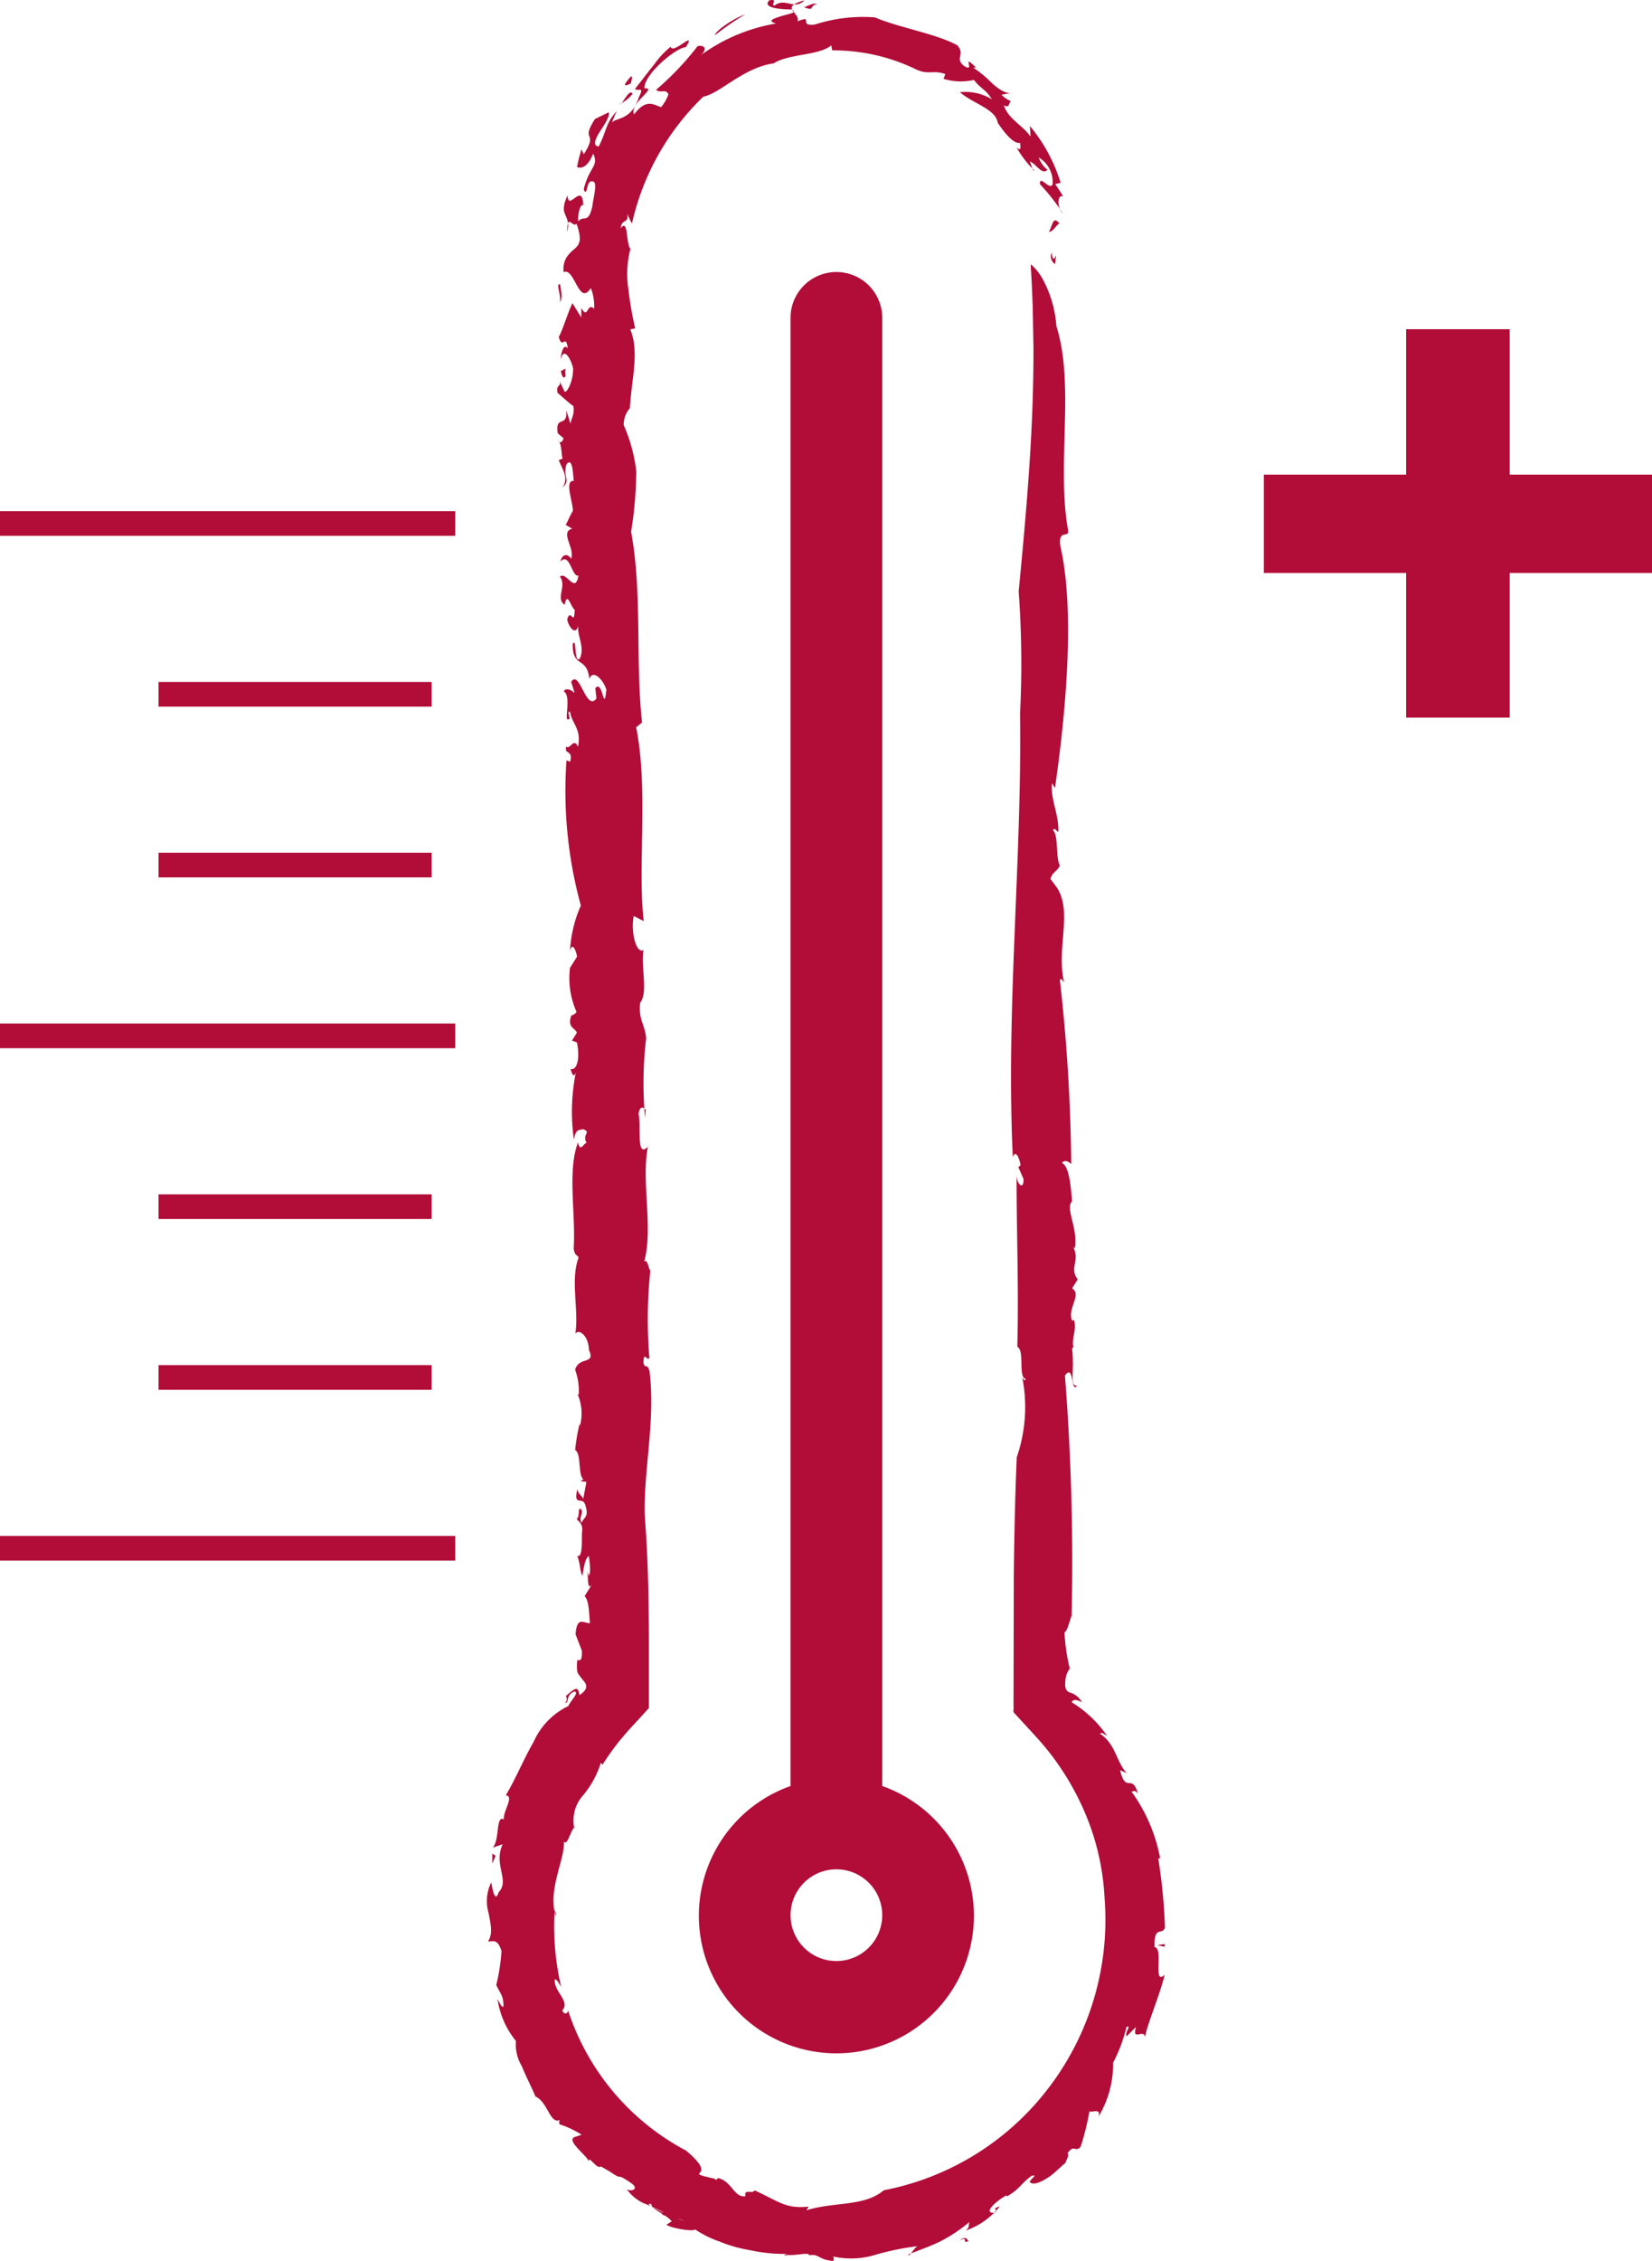 <svg height="91.642" viewBox="0 0 66.991 91.642" width="66.991" xmlns="http://www.w3.org/2000/svg"><g transform="translate(-120.469 -104.162)"><path d="m156.245 176.554v-59.507a1.859 1.859 0 0 0 -3.719 0v59.507a5.577 5.577 0 1 0 3.719 0zm-1.86 7.094a1.859 1.859 0 1 1 1.86-1.859 1.861 1.861 0 0 1 -1.86 1.859z" fill="#b20c38"/><path d="m187.46 127.386h-5.77v5.862h-4.2v-5.862h-5.77v-3.986h5.77v-5.894h4.2v5.894h5.77z" fill="#b20c38"/><path d="m163.681 114.865a9.295 9.295 0 1 0 -18.59 0v57.874a13.012 13.012 0 1 0 18.59 0z" fill="none"/><g fill="#b20c38"><path d="m163.115 114.4c.1.712.236-.4.139.464a.374.374 0 0 1 -.139-.464z"/><path d="m163.306 117.374c.763 2.432-.008 5.636.479 8.3.032.312-.418-.081-.317.624.592 2.582.238 6.651-.218 9.8l-.118-.19c-.086.6.3 1.331.25 1.966-.078.005-.111-.2-.218-.056.236.16.109 1.147.285 1.417-.093.251-.279.226-.383.55l.269.364c.639 1.01-.045 2.454.286 3.832-.063-.066-.111-.2-.172-.093a71.122 71.122 0 0 1 .459 7.456c-.1-.1-.268-.19-.375-.044.283.121.355.886.41 1.549-.291.3.266 1.137.105 1.915l-.064-.066c.3.575-.176.853.189 1.319l-.229.365c.411.253-.212.832 0 1.307l.085-.016c.1.448-.106.682-.037 1.1l-.048.039c.108.973-.12 1.539.2 1.516-.256.341-.117-.943-.49-.408a96.989 96.989 0 0 1 .271 9.724c-.128.366-.167.6-.288.681a7.508 7.508 0 0 0 .222 1.505c-.006-.105-.164.2-.18.379-.036.3-.026.476.167.553a.809.809 0 0 1 .5.4c-.213-.118-.376-.133-.415 0a4.722 4.722 0 0 1 1.432 1.36c-.1-.055-.219-.166-.287-.089.645.432.649 1.123 1.082 1.6l-.27-.125c.239.989.484.1.723.951-.138-.171-.175-.074-.259-.079a6.652 6.652 0 0 1 1.166 2.729.068.068 0 0 0 -.081-.023 22.067 22.067 0 0 1 .272 2.8c-.1.353-.445-.133-.424.8.383 0-.088 1.6.412 1.115-.186.813-.708 2-.8 2.546-.006-.392-.555.2-.357-.434l-.379.38c-.116-.125.221-.452-.011-.377a6.248 6.248 0 0 1 -.542 1.451 4.155 4.155 0 0 1 -.6 2.2c.17-.468-.485-.035-.343-.331a10.679 10.679 0 0 1 -.374 1.537c-.226.262-.248-.135-.537.271.088.053-.03.242-.09.4-.063.027-.312.289-.6.516-.3.205-.628.378-.795.274-.2-.027.4-.392.018-.272-.489.378-.44.5-.976.823l-.035-.035c-.364.184-.988.729-.491.7.266-.124-.2-.13.226-.256a3.029 3.029 0 0 1 -1.393.982c.185-.129.119-.217.158-.347a6.373 6.373 0 0 1 -1.137.762c-.418.211-.873.365-1.338.55.024.174.287-.4.444-.344a10.771 10.771 0 0 0 -1.847.378 3.346 3.346 0 0 1 -1.726.028c.169-.023.089.251.078.2-.609-.052-.566-.3-.962-.229-.027-.139-.492.018-.9-.013-.223.074-.093-.087.256-.051a6.682 6.682 0 0 1 -1.792-.149 5.479 5.479 0 0 1 -1.189-.338 4.3 4.3 0 0 1 -1.01-.5c-.012.1-.892-.022-1.16-.184l.213-.141c-.172-.256-.881-.509-.819-.7-.351-.052.213.225.75.471.55.221 1.091.378.653.292-.119-.241-1.243-.249-.923-.434a8.258 8.258 0 0 0 -.824-.375 1.766 1.766 0 0 1 -.67-.571c.115.132.578.038.186-.237-.7-.478-.266-.05-.835-.447l-.385-.223c-.181.147-.539-.552-.486-.149.06-.2-.939-.863-.6-1.037l.3-.1a3.657 3.657 0 0 0 -.9-.424c-.007-.056-.019-.169.03-.182-.407.218-.5-.732-1-.942-.153-.373-.388-.815-.555-1.235a1.69 1.69 0 0 1 -.237-1.016 3.489 3.489 0 0 1 -.746-1.695c.075.124.135.3.237.315.019-.45-.121-.52-.288-.889a8.2 8.2 0 0 0 .212-1.374c-.174-.568-.395-.355-.547-.4.208-.291.106-.7.023-1.144a1.722 1.722 0 0 1 .106-1.241c.044.216.15.88.3.4.468-.484-.222-1.115.165-1.947l-.4.137c.292-.337.112-1.332.449-1.142-.045-.327.438-.949.076-.977.39-.64.72-1.46 1.132-2.171a2.923 2.923 0 0 1 1.408-1.45c.073-.2.459-.548.25-.589-.375.137-.2.457-.382.474a.247.247 0 0 0 .031-.291c.39-.337.492-.417.551-.03.288-.205.352-.364.176-.575a3.4 3.4 0 0 1 -.218-.283.306.306 0 0 1 -.056-.182 2.052 2.052 0 0 1 .011-.393c.147.054.2-.036.18-.382l-.252-.656c.058-.764.334-.434.584-.452-.043-.409-.031-.909-.217-1.094l.313-.5c-.227.361-.15-.336-.211-.529l.061.193c.105-.076.04-.548.009-.786-.154.055-.217.538-.262.8-.109-.209-.084-.534-.213-.81.245.091.174-.666.2-.99.053-.373-.22-.42-.211-.529.127-.009.021-.608.2-.317.04.127-.123.29-.012.5.094-.246.315-.217.154-.726-.121-.384-.482.1-.328-.63.061.192.159.227.246.375l.127-.682-.222-.029c.056-.091.075-.028.1-.071-.234-.2-.072-1.04-.335-1.194a7.616 7.616 0 0 1 .179-1.053l.019.063a1.949 1.949 0 0 0 -.1-1.272l.049.019a2.538 2.538 0 0 0 -.149-1.012c.168-.554.841-.187.561-.8-.008-.562-.408-.881-.551-.654.151-1.011-.213-2.157.133-3.093-.09-.145-.146-.054-.2-.353.088-1.483-.264-3.131.174-4.311.093.43.222.029.349.02-.2-.355.207-.427-.135-.554-.2.035-.3 0-.38.417a8 8 0 0 1 .08-2.72c-.094.246-.155.056-.215-.138.32.065.369-.588.256-1.081l-.2-.07.2-.321c-.062-.19-.41-.21-.222-.7a.336.336 0 0 0 .208-.143 3.381 3.381 0 0 1 -.265-1.785l.285-.453c-.031-.237-.2-.635-.285-.219a5.208 5.208 0 0 1 .44-1.854 17.541 17.541 0 0 1 -.582-5.885l.146.055c.137-.508-.256-.263-.154-.618.139.164.3-.388.474.012.154-.728-.254-.938-.32-1.411-.192-.072.123.38-.121.289-.069-.081.15-1.007-.141-1.12.114-.182.328-.04.446.058l-.141-.445c.34-.543.607 1.239 1.026.669l-.046-.411c.305-.39.344 1.084.448.056-.143-.446-.565-.828-.693-.43-.081-.929-.694-.43-.67-1.429.171-.273.041.8.281.607.234-.471-.131-.944-.049-1.363-.11.465-.4.072-.457-.228.137-.509.276.329.305-.39-.168-.119-.294-.78-.41-.208-.381-.26.1-.75-.19-1.141.267-.235.619.741.753-.05-.259.126-.351-.975-.734-.557.075-.311.278-.343.436-.117.159-.443-.471-1.074.041-1.22l-.264-.152c.086-.138.151-.337.293-.563 0-.391-.357-1.257.041-1.221-.041-.126-.023-1.016-.3-.672-.168.553.2.636-.171.944.3-.391-.039-.8-.141-1.118l.154-.052c-.06-.191-.027-.63-.193-.749.088.146.193.07.23-.082l-.234-.2c-.117-.775.412-.183.344-.936l.182.572c-.039-.125.18-.382.107-.742-.214-.141-.471-.4-.637-.524-.094-.425.241-.191.022-.608l.257.547c.071.083.354-.369.348-.936-.074-.363-.383-.926-.5-.353 0-.285.127-.684.283-.458-.074-.644-.23.085-.363-.471.143-.228.346-.936.553-1.364l.358.581v-.386c.287.5.219-.253.521.028a1.927 1.927 0 0 0 -.134-.837c-.484.771-.662-.864-1.1-.641a.916.916 0 0 1 .119-.607 1.47 1.47 0 0 1 .316-.333c.212-.189.321-.357.086-1.027-.146.193-.387-.465-.378.333.181-.754-.4-.61.018-1.485.008.7.612-.583.629.411-.139-.1-.23.493-.2.646.226-.272.4.128.569-.59.056-.449.237-1.041 0-1.028-.262-.067-.184.686-.346.324.221-.927.623-.922.386-1.453-.226.555-.487.62-.657.546a6.042 6.042 0 0 1 .179-.716l.093.2c.626-.981-.166-.462.454-1.43l.558-.274c.049.192-.186.514-.372.806s-.279.566-.032.578c.321-.617.268-.933.731-1.429a4.206 4.206 0 0 0 -.194.466c.148-.218.775-.061 1.092-1.037.233-.467-.034-.21-.158-.331.353-.445.574-.746.783-1a3.472 3.472 0 0 1 .665-.711c.078.349 1.077-.735.615.016-.422.028-1.707 1.117-1.682 1.669.564-.031-.63.6-.421 1.062.517-.692.83-.362 1.1-.3a1.682 1.682 0 0 0 .294-.514c-.1-.244-.313-.028-.5-.185a11.825 11.825 0 0 0 1.685-1.772c.345-.069.378.2.074.409a7.2 7.2 0 0 1 3.107-1.325c-.386-.107-.1-.2.217-.3s.681-.136.411-.269c-.6 0-1.181-.1-.9-.371.385-.072.03.173.207.216.433-.35.8.206 1.216-.216-1.061.292-.133.512-.285.852.7-.279 0 .212.706.13a6.337 6.337 0 0 1 2.436-.29c.965.415 2.514.668 3.344 1.134.333.386-.122.524.271.835.5.308-.153-.567.482.063l-.108.007a4.661 4.661 0 0 1 .721.59c.288.277.623.5.886.429-.153.02-.3.044-.462.078a1.091 1.091 0 0 0 .375.256c-.086.091-.046.3-.279.169.164.549.742.794 1.078 1.267a3.834 3.834 0 0 0 -.027-.431 6.64 6.64 0 0 1 1.251 2.31l-.218.049c.1.162.223.322.311.494-.239-.067-.247.458 0 .7a8.5 8.5 0 0 0 -.934-1.193c-.012-.413.4.3.517 0a1.168 1.168 0 0 0 -.565-1.079 1.105 1.105 0 0 0 .355.5c-.235.223-.439-.228-.723-.344.083.144.1.4.2.385a4.283 4.283 0 0 1 -.729-.944c.289.245.058-.272.2-.2-.247.105-.6-.256-.964-.8-.088-.568-.983-.766-1.535-1.241a2.045 2.045 0 0 1 1.3.289c-.282-.441-.408-.381-.734-.789a2.374 2.374 0 0 1 -1.23-.044l.073-.194c-.554-.19-.683.083-1.3-.243a7.7 7.7 0 0 0 -3.287-.717l-.04-.2c-.508.418-1.72.332-2.339.729-1.217.164-2.192 1.235-2.847 1.346a10.232 10.232 0 0 0 -2.895 5.145c-.078-.136-.136-.272-.2-.414.113.424-.235.208-.252.6.311-.393.195.575.388.845a4.035 4.035 0 0 0 -.082 1.62 13.782 13.782 0 0 0 .277 1.6l-.2.036c.381.929.047 2.037-.015 3.194a1.035 1.035 0 0 0 -.252.687 6.419 6.419 0 0 1 .51 1.876 16 16 0 0 1 -.209 2.445c.461 2.529.166 5.111.443 7.738l-.238.19c.509 2.548.047 5.682.308 7.857l-.408-.21c-.125.681.108 1.554.4 1.38-.124.684.2 1.706-.137 2.14-.075.7.188.855.243 1.436a15.3 15.3 0 0 0 -.043 3.237l.025-.327c-.089-.145-.263-.157-.288.171.112.492-.11 1.809.376 1.32-.281 1.408.229 3.284-.15 4.653.133-.116.158.23.248.375a19 19 0 0 0 -.039 3.52c-.067.2-.226-.313-.24.19.05.3.173.007.248.373.248 2-.256 4.053-.192 5.873.128 1.618.16 3.27.165 4.906v1.223.965.671l-.09.1-.181.2c-.229.252-.511.545-.693.762-.11.135-.229.261-.33.4-.213.272-.406.553-.589.838l-.065-.08a3.824 3.824 0 0 1 -.72 1.317 1.535 1.535 0 0 0 -.363 1.31c-.163.168-.279.762-.415.56.047.738-.678 1.97-.325 3.046a.567.567 0 0 0 -.05-.262 10.733 10.733 0 0 0 .264 3.11c-.069-.1-.152-.295-.256-.307-.066.485.645.894.3 1.26.093.238.285.088.219-.051a9.9 9.9 0 0 0 4.809 5.739c.7.6.645.779.569.871s-.153.1.594.268c.072.135.154-.126.132-.028.554.124.645.81 1.108.733-.066-.33.3-.062.365-.239 1.039.48 1.261.753 2.193.662l-.084.148c1.1-.352 2.346-.137 3.133-.811a11.022 11.022 0 0 0 6.809-4.316 11.219 11.219 0 0 0 2.146-7.508 10.074 10.074 0 0 0 -.928-3.773 10.94 10.94 0 0 0 -.974-1.693 9.706 9.706 0 0 0 -.6-.775l-.16-.187-.407-.447-.389-.422-.194-.211c-.082-.064-.023-.183-.041-.272l.011-5.378c.018-1.564.053-3.138.119-4.725a6.238 6.238 0 0 0 .227-3.233c.065.065.079.168.14.059-.327-.082-.03-1.151-.344-1.307.062-2.348-.028-4.51-.03-6.925.035.382.3.573.281.119l-.209-.475.091-.077c-.048-.31-.21-.649-.315-.328-.283-6.068.375-12.038.294-17.981a40.394 40.394 0 0 0 -.056-4.953c.219-2.273.416-4.433.521-6.6.052-1.085.081-2.172.078-3.276l-.03-1.672-.035-.849-.023-.428-.013-.216-.007-.108v-.054-.027-.023h1.418-1.416l.008.006.027.022.1.094a2.353 2.353 0 0 1 .313.416 4.663 4.663 0 0 1 .587 1.958z"/><path d="m163 113.555c.14-.17.15-.7.427-.334-.146.079-.277.366-.427.334z"/><path d="m153.355 104.509c-.015.046-.23-.035-.284-.056.191-.047.364-.2.529-.116-.2.023-.162.098-.245.172z"/><path d="m149.464 105.589c-.014-.146.723-.675 1.23-.846a10.572 10.572 0 0 0 -1.23.846z"/><path d="m146.054 107.539c-.325.178-.315.064.008-.286.08.027.004.169-.008.286z"/><path d="m146.119 107.964a1.279 1.279 0 0 1 -.524.411c.105.065.394-.66.524-.411z"/><path d="m143.186 115.7c.011.176.132.556-.03.719.114-.181-.185-.851.03-.719z"/><path d="m143.406 119.1a.542.542 0 0 0 0 .282c-.067.2-.174-.011-.188-.182z"/><path d="m140.434 179.7v-.405l.132.084z"/><path d="m159.37 194.967c.338-.223.31.031.381.028-.334.139.057-.213-.381-.028z"/><path d="m167.7 182.956v.114l-.3-.066z"/></g><path d="m138.93 166.917h-18.461" fill="none" stroke="#b20c38" stroke-miterlimit="10"/><path d="m137.974 159.994h-11.077" fill="none" stroke="#b20c38" stroke-miterlimit="10"/><path d="m137.974 153.071h-11.077" fill="none" stroke="#b20c38" stroke-miterlimit="10"/><path d="m138.93 146.148h-18.461" fill="none" stroke="#b20c38" stroke-miterlimit="10"/><path d="m137.974 139.225h-11.077" fill="none" stroke="#b20c38" stroke-miterlimit="10"/><path d="m137.974 132.303h-11.077" fill="none" stroke="#b20c38" stroke-miterlimit="10"/><path d="m138.93 125.38h-18.461" fill="none" stroke="#b20c38" stroke-miterlimit="10"/></g></svg>